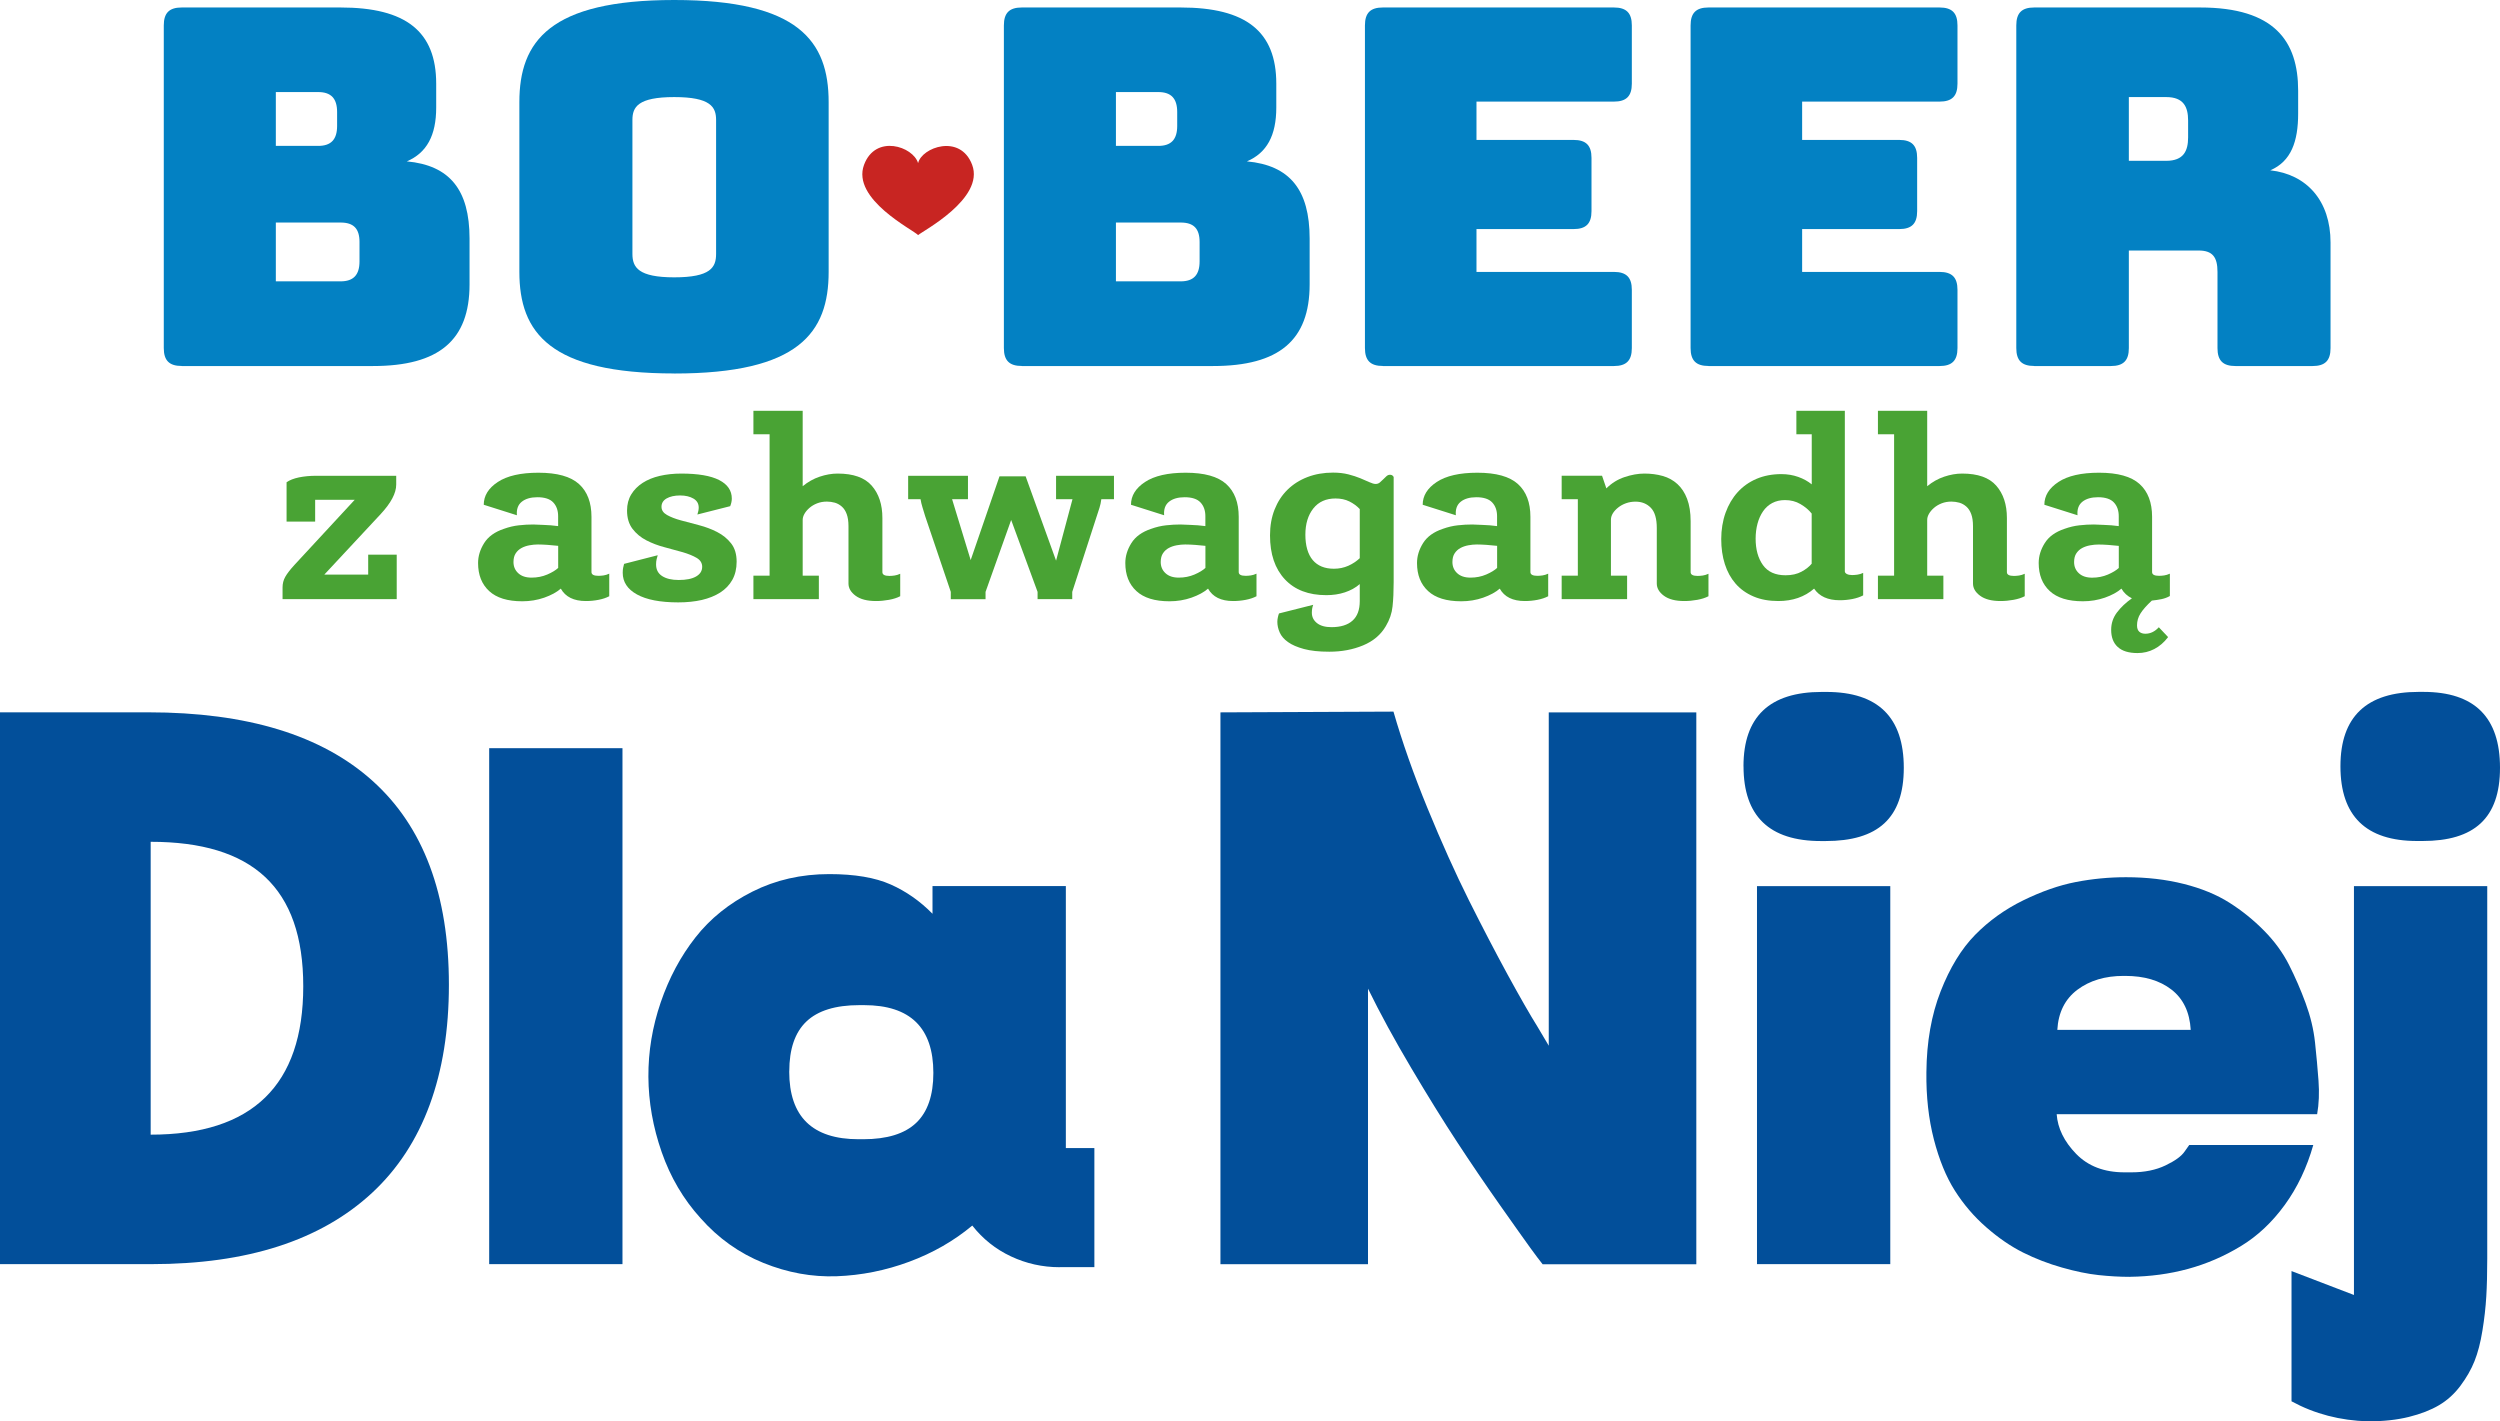 <svg xmlns="http://www.w3.org/2000/svg" viewBox="0 0 497.77 283"><defs><style> .cls-1 { mix-blend-mode: multiply; } .cls-2 { isolation: isolate; } .cls-3 { fill: #49a334; } .cls-3, .cls-4, .cls-5, .cls-6 { stroke-width: 0px; } .cls-4 { fill: #c82522; } .cls-5 { fill: #024f9a; } .cls-6 { fill: #0381c3; } </style></defs><g class="cls-2"><g id="Warstwa_2" data-name="Warstwa 2"><g id="Warstwa_1-2" data-name="Warstwa 1"><g><g><path class="cls-5" d="m30.15,251.7H0v-109.87h29.54c19.64,0,34.53,4.55,44.65,13.66,10.13,9.11,15.19,22.63,15.19,40.59s-5.1,31.97-15.3,41.43c-10.21,9.46-24.85,14.19-43.92,14.19Zm-.15-25.78c20.26,0,30.38-9.85,30.38-29.54s-10.13-28.77-30.38-28.77v58.31Z"></path><path class="cls-5" d="m97.4,251.7v-102.73h26.54v102.73h-26.54Z"></path><path class="cls-5" d="m211,252.31c-3.43,0-6.66-.72-9.7-2.15-3.05-1.43-5.62-3.48-7.71-6.14-3.68,3.07-7.88,5.47-12.58,7.21s-9.51,2.7-14.42,2.88c-4.91.18-9.77-.7-14.58-2.65-4.81-1.94-8.98-4.91-12.51-8.9-3.43-3.78-6.01-8.17-7.75-13.16-1.74-4.99-2.62-9.99-2.65-15-.03-5.01.79-9.95,2.45-14.81,1.66-4.86,3.96-9.17,6.91-12.93,2.94-3.76,6.72-6.8,11.35-9.13,4.63-2.33,9.73-3.49,15.3-3.49,5.07,0,9.14.69,12.24,2.07s5.87,3.33,8.32,5.83v-5.52h26.55v52.17h5.68v23.71h-6.91Zm-53.86-38.98c0,9,4.6,13.5,13.81,13.5h.92c4.76,0,8.27-1.09,10.55-3.26,2.28-2.17,3.42-5.49,3.42-9.94,0-9-4.6-13.5-13.81-13.5h-.92c-4.76,0-8.27,1.09-10.55,3.26-2.28,2.17-3.41,5.49-3.41,9.94Z"></path><path class="cls-5" d="m307.13,251.7c-.61-.77-1.43-1.85-2.45-3.26-1.02-1.41-3.02-4.22-5.99-8.44s-5.82-8.41-8.55-12.58c-2.74-4.17-5.78-9.08-9.13-14.73-3.35-5.65-6.23-10.93-8.63-15.84v54.86h-29.38v-109.87l34.45-.15c1.74,6.04,4,12.46,6.79,19.26,2.79,6.8,5.53,12.89,8.21,18.26,2.69,5.37,5.26,10.31,7.71,14.81,2.46,4.5,4.45,7.98,5.98,10.43l2.23,3.76v-66.36h29.38v109.87h-30.61Z"></path><path class="cls-5" d="m347.14,152.58c0-9.87,5.19-14.81,15.58-14.81h.92c10.28,0,15.42,5.04,15.42,15.11s-5.19,14.58-15.57,14.58h-.92c-10.28,0-15.42-4.96-15.42-14.88Zm2.69,99.12v-75.26h26.54v75.26h-26.54Z"></path><path class="cls-5" d="m424.06,254.23c-1.99,0-4.06-.12-6.21-.35s-4.58-.73-7.29-1.5c-2.71-.77-5.29-1.76-7.75-2.99-2.45-1.23-4.9-2.9-7.33-5.03-2.43-2.12-4.51-4.55-6.25-7.29-1.74-2.74-3.13-6.14-4.18-10.2-1.05-4.07-1.55-8.53-1.49-13.39.05-6.04,1-11.41,2.84-16.11,1.84-4.7,4.13-8.45,6.87-11.24,2.74-2.79,5.93-5.08,9.59-6.87,3.66-1.79,7.14-3,10.44-3.64,3.3-.64,6.64-.96,10.01-.96,4.14,0,7.98.45,11.51,1.34,3.53.89,6.55,2.14,9.05,3.72,2.51,1.59,4.81,3.44,6.9,5.56,2.1,2.12,3.76,4.4,4.99,6.83s2.33,4.96,3.3,7.6c.97,2.63,1.6,5.26,1.88,7.86.28,2.61.51,5.13.69,7.56.18,2.43.09,4.67-.27,6.71h-51.86c.2,2.81,1.49,5.45,3.87,7.9s5.59,3.68,9.63,3.68h1.38c2.61,0,4.87-.46,6.79-1.38s3.18-1.84,3.8-2.76l.92-1.3h24.7c-1.28,4.5-3.17,8.48-5.68,11.93-2.51,3.45-5.42,6.19-8.75,8.21-3.33,2.02-6.83,3.53-10.51,4.53-3.68,1-7.54,1.52-11.59,1.57Zm-14.42-49.18h26.55c-.21-3.53-1.48-6.2-3.84-8.02-2.35-1.82-5.42-2.72-9.21-2.72h-.31c-3.68,0-6.75.92-9.21,2.76-2.45,1.84-3.79,4.5-3.99,7.98Z"></path><path class="cls-5" d="m471.53,283c-5.58-.15-10.67-1.48-15.27-3.99v-25.93l12.43,4.76v-81.4h26.54v74.19c0,2.86-.06,5.37-.19,7.52-.13,2.15-.38,4.41-.77,6.79-.38,2.38-.91,4.4-1.57,6.06-.66,1.66-1.6,3.3-2.8,4.91s-2.62,2.9-4.26,3.87c-1.64.97-3.64,1.75-6.02,2.34-2.38.59-5.08.88-8.09.88Zm-5.53-130.43c0-9.87,5.19-14.81,15.58-14.81h.92c10.18,0,15.27,5.04,15.27,15.11s-5.14,14.58-15.42,14.58h-1.08c-10.18,0-15.27-4.96-15.27-14.88Z"></path></g><g><g><path class="cls-6" d="m36.18,72.87c-2.48,0-3.57-1.09-3.57-3.57V5.06c0-2.48,1.09-3.57,3.57-3.57h31.63c12.99,0,19.04,4.76,19.04,15.17v4.76c0,5.55-1.88,9.02-5.85,10.71,8.53.79,12.49,5.65,12.49,15.37v9.12c0,11.1-6.05,16.26-19.23,16.26h-38.07Zm18.74-43.82h8.43c2.58,0,3.77-1.29,3.77-3.97v-2.78c0-2.68-1.19-3.97-3.77-3.97h-8.43v10.71Zm0,26.97h12.89c2.58,0,3.77-1.29,3.77-3.97v-3.87c0-2.68-1.19-3.87-3.77-3.87h-12.89v11.7Z"></path><path class="cls-6" d="m134.25,74.36c-24.79,0-30.84-8.13-30.84-20.23V20.33c0-12.1,6.05-20.33,30.84-20.33s30.74,8.23,30.74,20.33v33.81c0,12.1-5.95,20.23-30.74,20.23Zm0-19.14c7.24,0,8.33-1.98,8.33-4.66v-26.67c0-2.58-1.09-4.56-8.33-4.56s-8.33,1.98-8.33,4.56v26.67c0,2.68,1.19,4.66,8.33,4.66Z"></path><path class="cls-6" d="m203.45,72.87c-2.48,0-3.57-1.09-3.57-3.57V5.06c0-2.48,1.09-3.57,3.57-3.57h31.63c12.99,0,19.04,4.76,19.04,15.17v4.76c0,5.55-1.88,9.02-5.85,10.71,8.53.79,12.49,5.65,12.49,15.37v9.12c0,11.1-6.05,16.26-19.24,16.26h-38.07Zm18.74-43.82h8.43c2.58,0,3.77-1.29,3.77-3.97v-2.78c0-2.68-1.19-3.97-3.77-3.97h-8.43v10.71Zm0,26.97h12.89c2.58,0,3.77-1.29,3.77-3.97v-3.87c0-2.68-1.19-3.87-3.77-3.87h-12.89v11.7Z"></path><path class="cls-6" d="m275.34,72.87c-2.48,0-3.57-1.09-3.57-3.57V5.06c0-2.48,1.09-3.57,3.57-3.57h46c2.48,0,3.57,1.09,3.57,3.57v11.6c0,2.48-1.09,3.57-3.57,3.57h-27.36v7.63h19.33c2.48,0,3.57,1.09,3.57,3.57v10.61c0,2.48-1.09,3.57-3.57,3.57h-19.33v8.53h27.36c2.48,0,3.57,1.09,3.57,3.57v11.6c0,2.48-1.09,3.57-3.57,3.57h-46Z"></path><path class="cls-6" d="m340.18,72.87c-2.48,0-3.57-1.09-3.57-3.57V5.06c0-2.48,1.09-3.57,3.57-3.57h46c2.48,0,3.57,1.09,3.57,3.57v11.6c0,2.48-1.09,3.57-3.57,3.57h-27.36v7.63h19.33c2.48,0,3.57,1.09,3.57,3.57v10.61c0,2.48-1.09,3.57-3.57,3.57h-19.33v8.53h27.36c2.48,0,3.57,1.09,3.57,3.57v11.6c0,2.48-1.09,3.57-3.57,3.57h-46Z"></path><path class="cls-6" d="m405.03,72.87c-2.48,0-3.57-1.09-3.57-3.57V5.06c0-2.48,1.09-3.57,3.57-3.57h33.02c14.87,0,19.53,6.74,19.53,16.56v4.56c0,5.55-1.39,9.52-5.55,11.3,7.24.79,12,6.05,12,14.38v21.02c0,2.48-1.09,3.57-3.57,3.57h-15.37c-2.48,0-3.57-1.09-3.57-3.57v-15.17c0-2.97-.99-4.26-3.77-4.26h-13.88v19.43c0,2.48-1.09,3.57-3.57,3.57h-15.27Zm18.84-40.85h7.44c3.47,0,4.36-1.98,4.36-4.66v-3.37c0-2.68-.89-4.66-4.36-4.66h-7.44v12.69Z"></path></g><path class="cls-4" d="m193.56,32.81c-2.37-6.26-10.05-3.45-10.76-.33-.98-3.33-8.47-5.82-10.76.33-2.55,6.85,9.87,12.99,10.76,14,.89-.8,13.3-7.27,10.76-14Z"></path></g><g class="cls-1"><g><path class="cls-3" d="m56.26,119.3v-2.36c0-.75.18-1.45.54-2.09.36-.64.97-1.43,1.82-2.36l12.01-12.98h-7.88v4.34h-5.69v-7.83c.61-.43,1.43-.75,2.47-.97,1.04-.21,2.18-.32,3.43-.32h15.93v1.76c0,1.68-1.02,3.62-3.06,5.83l-11.26,12.09h8.74v-3.97h5.68v8.85h-22.74Z"></path><path class="cls-3" d="m121.32,118.71c-.61.32-1.32.56-2.15.72-.82.16-1.66.24-2.52.24-2.4,0-4.06-.82-4.99-2.47-.82.72-1.92,1.31-3.3,1.8-1.38.48-2.83.72-4.37.72-2.93,0-5.13-.68-6.6-2.04-1.47-1.36-2.2-3.22-2.2-5.58,0-1.36.4-2.68,1.21-3.97s2.12-2.23,3.94-2.84c1-.36,1.99-.59,2.98-.7.98-.11,1.94-.16,2.87-.16.14,0,.39,0,.75.03s.77.04,1.23.05c.46.02.96.05,1.48.08.52.04,1.01.09,1.48.16v-1.97c0-1.13-.32-2.05-.97-2.74-.64-.69-1.7-1.04-3.16-1.04-1.32,0-2.36.3-3.11.9-.75.6-1.07,1.5-.97,2.69l-6.6-2.09c0-1.79.93-3.3,2.79-4.53s4.56-1.85,8.1-1.85c3.72,0,6.41.75,8.07,2.25,1.66,1.5,2.49,3.68,2.49,6.54v10.99c0,.5.46.75,1.39.75.32,0,.66-.03,1.02-.08s.73-.17,1.13-.35v4.45Zm-10.19-10.03c-.64-.07-1.33-.13-2.06-.19-.73-.05-1.39-.08-1.96-.08-.54,0-1.1.05-1.69.16-.59.11-1.12.29-1.58.54-.47.25-.85.6-1.15,1.05-.3.45-.45,1.03-.45,1.74,0,.89.31,1.64.94,2.22.63.59,1.51.89,2.65.89s2.19-.21,3.14-.62c.95-.41,1.67-.85,2.17-1.31v-4.4Z"></path><path class="cls-3" d="m138.85,102.46c.18-.54.27-1,.27-1.39,0-.79-.35-1.39-1.05-1.8-.7-.41-1.58-.62-2.66-.62s-2,.2-2.68.59c-.68.39-1.02.95-1.02,1.66s.37,1.22,1.1,1.64c.73.41,1.65.77,2.76,1.07,1.11.3,2.31.63,3.62.96,1.31.34,2.51.8,3.62,1.37,1.11.57,2.03,1.32,2.76,2.25.73.93,1.1,2.14,1.1,3.65,0,1.39-.29,2.6-.86,3.62-.57,1.02-1.38,1.86-2.41,2.52-1.04.66-2.26,1.15-3.67,1.48-1.41.32-2.98.48-4.69.48-3.58,0-6.31-.53-8.21-1.58-1.9-1.05-2.84-2.49-2.84-4.32,0-.39.03-.72.08-.97.05-.25.12-.52.19-.8l6.7-1.72c-.07.25-.14.52-.22.8-.07.29-.11.63-.11,1.02,0,1.04.4,1.81,1.21,2.33s1.9.78,3.3.78c1.5,0,2.65-.23,3.46-.7s1.21-1.11,1.21-1.93c0-.75-.37-1.34-1.1-1.77-.73-.43-1.65-.8-2.76-1.13-1.11-.32-2.32-.65-3.62-.99-1.31-.34-2.51-.8-3.62-1.37-1.11-.57-2.03-1.33-2.76-2.28-.73-.95-1.1-2.17-1.1-3.67,0-1.22.28-2.28.83-3.19.55-.91,1.31-1.68,2.28-2.31.97-.62,2.1-1.09,3.41-1.39,1.3-.3,2.73-.46,4.26-.46,3.36,0,5.88.43,7.56,1.29s2.52,2.09,2.52,3.7c0,.46-.11.97-.32,1.5l-6.54,1.66Z"></path><path class="cls-3" d="m179.24,118.71c-.61.32-1.35.56-2.23.72-.88.16-1.74.24-2.6.24-1.75,0-3.1-.35-4.05-1.05-.95-.7-1.42-1.51-1.42-2.44v-11.42c0-.97-.12-1.76-.35-2.39s-.55-1.13-.97-1.5-.88-.63-1.39-.78c-.52-.14-1.05-.22-1.58-.22-.72,0-1.37.12-1.96.35-.59.23-1.1.54-1.53.91-.43.38-.76.77-.99,1.18s-.35.81-.35,1.21v11.1h3.22v4.67h-13.03v-4.67h3.22v-28.16h-3.22v-4.67h9.81v15.02c1.04-.86,2.16-1.49,3.38-1.9,1.22-.41,2.41-.62,3.59-.62,3.11,0,5.37.8,6.78,2.41s2.12,3.75,2.12,6.44v10.78c0,.5.46.75,1.4.75.32,0,.66-.03,1.02-.08s.73-.17,1.13-.35v4.45Z"></path><path class="cls-3" d="m206.59,119.3v-1.45l-5.26-14.32-5.1,14.32v1.45h-6.92v-1.45l-5.1-15.07c-.18-.61-.36-1.2-.54-1.77s-.3-1.11-.38-1.61h-2.47v-4.67h11.91v4.67h-3.16l3.7,12.12,5.74-16.68h5.2l6.06,16.79,3.27-12.23h-3.27v-4.67h11.53v4.67h-2.52c-.07.61-.2,1.18-.37,1.72-.18.54-.36,1.09-.54,1.66l-4.88,15.07v1.45h-6.92Z"></path><path class="cls-3" d="m250.19,118.71c-.61.32-1.32.56-2.15.72-.82.16-1.66.24-2.52.24-2.4,0-4.06-.82-4.99-2.47-.82.72-1.92,1.31-3.3,1.8-1.38.48-2.83.72-4.37.72-2.93,0-5.13-.68-6.6-2.04-1.47-1.36-2.2-3.22-2.2-5.58,0-1.36.4-2.68,1.21-3.97s2.12-2.23,3.94-2.84c1-.36,1.99-.59,2.98-.7.98-.11,1.94-.16,2.87-.16.14,0,.39,0,.75.03s.77.04,1.23.05c.46.02.96.05,1.48.08.52.04,1.01.09,1.48.16v-1.97c0-1.13-.32-2.05-.97-2.74-.64-.69-1.7-1.04-3.16-1.04-1.32,0-2.36.3-3.11.9-.75.6-1.07,1.5-.97,2.69l-6.6-2.09c0-1.79.93-3.3,2.79-4.53s4.56-1.85,8.1-1.85c3.72,0,6.41.75,8.07,2.25,1.66,1.5,2.49,3.68,2.49,6.54v10.99c0,.5.46.75,1.39.75.32,0,.66-.03,1.02-.08s.73-.17,1.13-.35v4.45Zm-10.19-10.03c-.64-.07-1.33-.13-2.06-.19-.73-.05-1.39-.08-1.96-.08-.54,0-1.1.05-1.69.16-.59.11-1.12.29-1.58.54-.47.25-.85.6-1.15,1.05-.3.45-.45,1.03-.45,1.74,0,.89.31,1.64.94,2.22.63.59,1.51.89,2.65.89s2.19-.21,3.14-.62c.95-.41,1.67-.85,2.17-1.31v-4.4Z"></path><path class="cls-3" d="m270.73,116.3c-.82.72-1.81,1.26-2.95,1.64s-2.38.56-3.7.56c-3.54,0-6.29-1.05-8.26-3.16-1.97-2.11-2.95-5.02-2.95-8.74,0-1.89.3-3.61.91-5.15.61-1.54,1.46-2.85,2.57-3.94,1.11-1.09,2.43-1.93,3.97-2.52,1.54-.59,3.23-.89,5.1-.89,1.14,0,2.16.12,3.06.35.89.23,1.69.49,2.39.78s1.29.55,1.8.78.91.35,1.23.35.6-.1.83-.29.46-.4.67-.62c.22-.21.43-.42.64-.62.22-.2.45-.3.7-.3s.45.07.59.22c.07.07.12.14.16.21v20.97c0,1.82-.07,3.42-.22,4.8-.14,1.38-.59,2.69-1.34,3.94-1,1.72-2.51,2.99-4.53,3.83-2.02.84-4.26,1.26-6.73,1.26-2.04,0-3.72-.18-5.04-.54s-2.38-.81-3.16-1.37c-.79-.55-1.34-1.19-1.66-1.9-.32-.72-.48-1.43-.48-2.15,0-.29.04-.59.11-.91.07-.32.14-.57.22-.75l6.81-1.72c-.18.47-.27.99-.27,1.58,0,.83.34,1.52,1.02,2.06.68.54,1.64.81,2.89.81,1.82,0,3.22-.43,4.18-1.29.97-.86,1.45-2.16,1.45-3.89v-3.4Zm0-14.95c-.57-.61-1.26-1.11-2.06-1.51s-1.73-.59-2.76-.59c-1.89,0-3.37.66-4.42,1.99-1.05,1.33-1.58,3.07-1.58,5.22s.49,3.91,1.47,5.06c.98,1.15,2.39,1.72,4.21,1.72,1.04,0,1.99-.2,2.87-.59.88-.39,1.63-.9,2.28-1.51v-9.8Z"></path><path class="cls-3" d="m308.27,118.71c-.61.32-1.32.56-2.15.72-.82.16-1.66.24-2.52.24-2.4,0-4.06-.82-4.99-2.47-.82.72-1.92,1.31-3.3,1.8-1.38.48-2.83.72-4.37.72-2.93,0-5.13-.68-6.6-2.04-1.47-1.36-2.2-3.22-2.2-5.58,0-1.36.4-2.68,1.21-3.97s2.12-2.23,3.94-2.84c1-.36,1.99-.59,2.98-.7.98-.11,1.94-.16,2.87-.16.14,0,.39,0,.75.03s.77.04,1.23.05c.46.02.96.05,1.48.08.52.04,1.01.09,1.48.16v-1.97c0-1.13-.32-2.05-.97-2.74-.64-.69-1.7-1.04-3.16-1.04-1.32,0-2.36.3-3.11.9-.75.6-1.07,1.5-.97,2.69l-6.6-2.09c0-1.79.93-3.3,2.79-4.53s4.56-1.85,8.1-1.85c3.72,0,6.41.75,8.07,2.25,1.66,1.5,2.49,3.68,2.49,6.54v10.99c0,.5.46.75,1.39.75.32,0,.66-.03,1.02-.08s.73-.17,1.13-.35v4.45Zm-10.19-10.03c-.64-.07-1.33-.13-2.06-.19-.73-.05-1.39-.08-1.96-.08-.54,0-1.1.05-1.69.16-.59.11-1.12.29-1.58.54-.47.25-.85.6-1.15,1.05-.3.45-.45,1.03-.45,1.74,0,.89.31,1.64.94,2.22.63.59,1.51.89,2.65.89s2.19-.21,3.14-.62c.95-.41,1.67-.85,2.17-1.31v-4.4Z"></path><path class="cls-3" d="m340.18,118.71c-.61.32-1.35.56-2.23.72-.88.16-1.74.24-2.6.24-1.75,0-3.1-.35-4.05-1.05-.95-.7-1.42-1.51-1.42-2.44v-11.05c0-1.86-.39-3.2-1.18-4.02-.79-.82-1.81-1.23-3.06-1.23-.68,0-1.31.11-1.9.32-.59.21-1.11.5-1.56.86s-.8.74-1.05,1.15c-.25.41-.38.83-.38,1.26v11.15h3.22v4.67h-13.03v-4.67h3.22v-15.23h-3.22v-4.67h8.04l.86,2.52c1.04-1.04,2.24-1.79,3.62-2.25,1.37-.46,2.69-.7,3.94-.7,1.32,0,2.55.16,3.67.48,1.13.32,2.1.86,2.92,1.61.82.75,1.47,1.73,1.93,2.95s.7,2.7.7,4.45v10.14c0,.5.46.75,1.4.75.32,0,.66-.03,1.02-.08s.73-.17,1.13-.35v4.45Z"></path><path class="cls-3" d="m370.96,118.55c-.61.32-1.32.56-2.14.72-.82.16-1.66.24-2.52.24-2.36,0-4.06-.77-5.1-2.31-1.89,1.65-4.27,2.47-7.13,2.47-1.86,0-3.51-.3-4.93-.91-1.43-.61-2.62-1.46-3.57-2.55-.95-1.09-1.66-2.39-2.14-3.89-.48-1.5-.72-3.16-.72-4.99s.29-3.64.86-5.23c.57-1.59,1.38-2.96,2.41-4.1s2.29-2.03,3.76-2.66c1.46-.62,3.11-.94,4.93-.94,1.22,0,2.34.19,3.38.56s1.93.87,2.68,1.48v-9.98h-3.06v-4.67h9.65v31.96c0,.22.13.39.4.54.27.14.62.21,1.05.21.32,0,.67-.03,1.05-.08.38-.05.76-.17,1.15-.35v4.45Zm-10.24-16.3c-.57-.72-1.31-1.34-2.23-1.88-.91-.54-1.94-.8-3.08-.8-.97,0-1.82.2-2.55.59-.73.39-1.34.94-1.82,1.64-.48.7-.85,1.51-1.1,2.44-.25.93-.38,1.93-.38,3,0,2.15.48,3.9,1.45,5.26.97,1.36,2.47,2.04,4.51,2.04,1.25,0,2.31-.24,3.19-.72.88-.48,1.54-1.01,2.01-1.58v-9.98Z"></path><path class="cls-3" d="m403.14,118.71c-.61.32-1.35.56-2.23.72-.88.16-1.74.24-2.6.24-1.75,0-3.1-.35-4.05-1.05-.95-.7-1.42-1.51-1.42-2.44v-11.42c0-.97-.12-1.76-.35-2.39s-.55-1.13-.97-1.5-.88-.63-1.39-.78c-.52-.14-1.05-.22-1.58-.22-.72,0-1.37.12-1.96.35-.59.23-1.1.54-1.53.91-.43.38-.76.77-.99,1.18s-.35.81-.35,1.21v11.1h3.22v4.67h-13.03v-4.67h3.22v-28.16h-3.22v-4.67h9.81v15.02c1.04-.86,2.16-1.49,3.38-1.9,1.22-.41,2.41-.62,3.59-.62,3.11,0,5.37.8,6.78,2.41s2.12,3.75,2.12,6.44v10.78c0,.5.46.75,1.4.75.32,0,.66-.03,1.02-.08s.73-.17,1.13-.35v4.45Z"></path><path class="cls-3" d="m431.67,126.87c-.79,1.04-1.7,1.82-2.74,2.36-1.04.54-2.14.8-3.33.8-1.75,0-3.06-.4-3.94-1.21-.88-.8-1.31-1.94-1.31-3.41,0-1.29.38-2.44,1.15-3.46.77-1.02,1.76-1.96,2.98-2.82-.89-.43-1.59-1.07-2.09-1.93-.82.72-1.92,1.31-3.3,1.8-1.38.48-2.83.72-4.37.72-2.93,0-5.13-.68-6.6-2.04-1.47-1.36-2.2-3.22-2.2-5.58,0-1.36.4-2.68,1.21-3.97s2.12-2.23,3.94-2.84c1-.36,1.99-.59,2.98-.7.98-.11,1.94-.16,2.87-.16.14,0,.39,0,.75.03s.77.04,1.23.05c.46.02.96.05,1.48.08.52.04,1.01.09,1.48.16v-1.97c0-1.13-.32-2.05-.97-2.74-.64-.69-1.7-1.04-3.16-1.04-1.32,0-2.36.3-3.11.9-.75.6-1.07,1.5-.97,2.69l-6.6-2.09c0-1.79.93-3.3,2.79-4.53s4.56-1.85,8.1-1.85c3.72,0,6.41.75,8.07,2.25,1.66,1.5,2.49,3.68,2.49,6.54v10.99c0,.5.46.75,1.39.75.32,0,.66-.03,1.02-.08s.73-.17,1.13-.35v4.45c-.5.29-1.06.49-1.66.62-.61.12-1.25.22-1.93.29-1.04.97-1.79,1.81-2.25,2.55-.47.73-.7,1.53-.7,2.39,0,.57.15.99.45,1.26.3.27.71.4,1.21.4,1,0,1.89-.43,2.68-1.29l1.82,1.93Zm-9.81-18.18c-.64-.07-1.33-.13-2.06-.19-.73-.05-1.39-.08-1.96-.08-.54,0-1.1.05-1.69.16-.59.11-1.12.29-1.58.54-.47.25-.85.6-1.15,1.05-.3.45-.45,1.03-.45,1.74,0,.89.31,1.64.94,2.22.63.59,1.51.89,2.65.89s2.19-.21,3.14-.62c.95-.41,1.67-.85,2.17-1.31v-4.4Z"></path></g></g></g></g></g></g></svg>